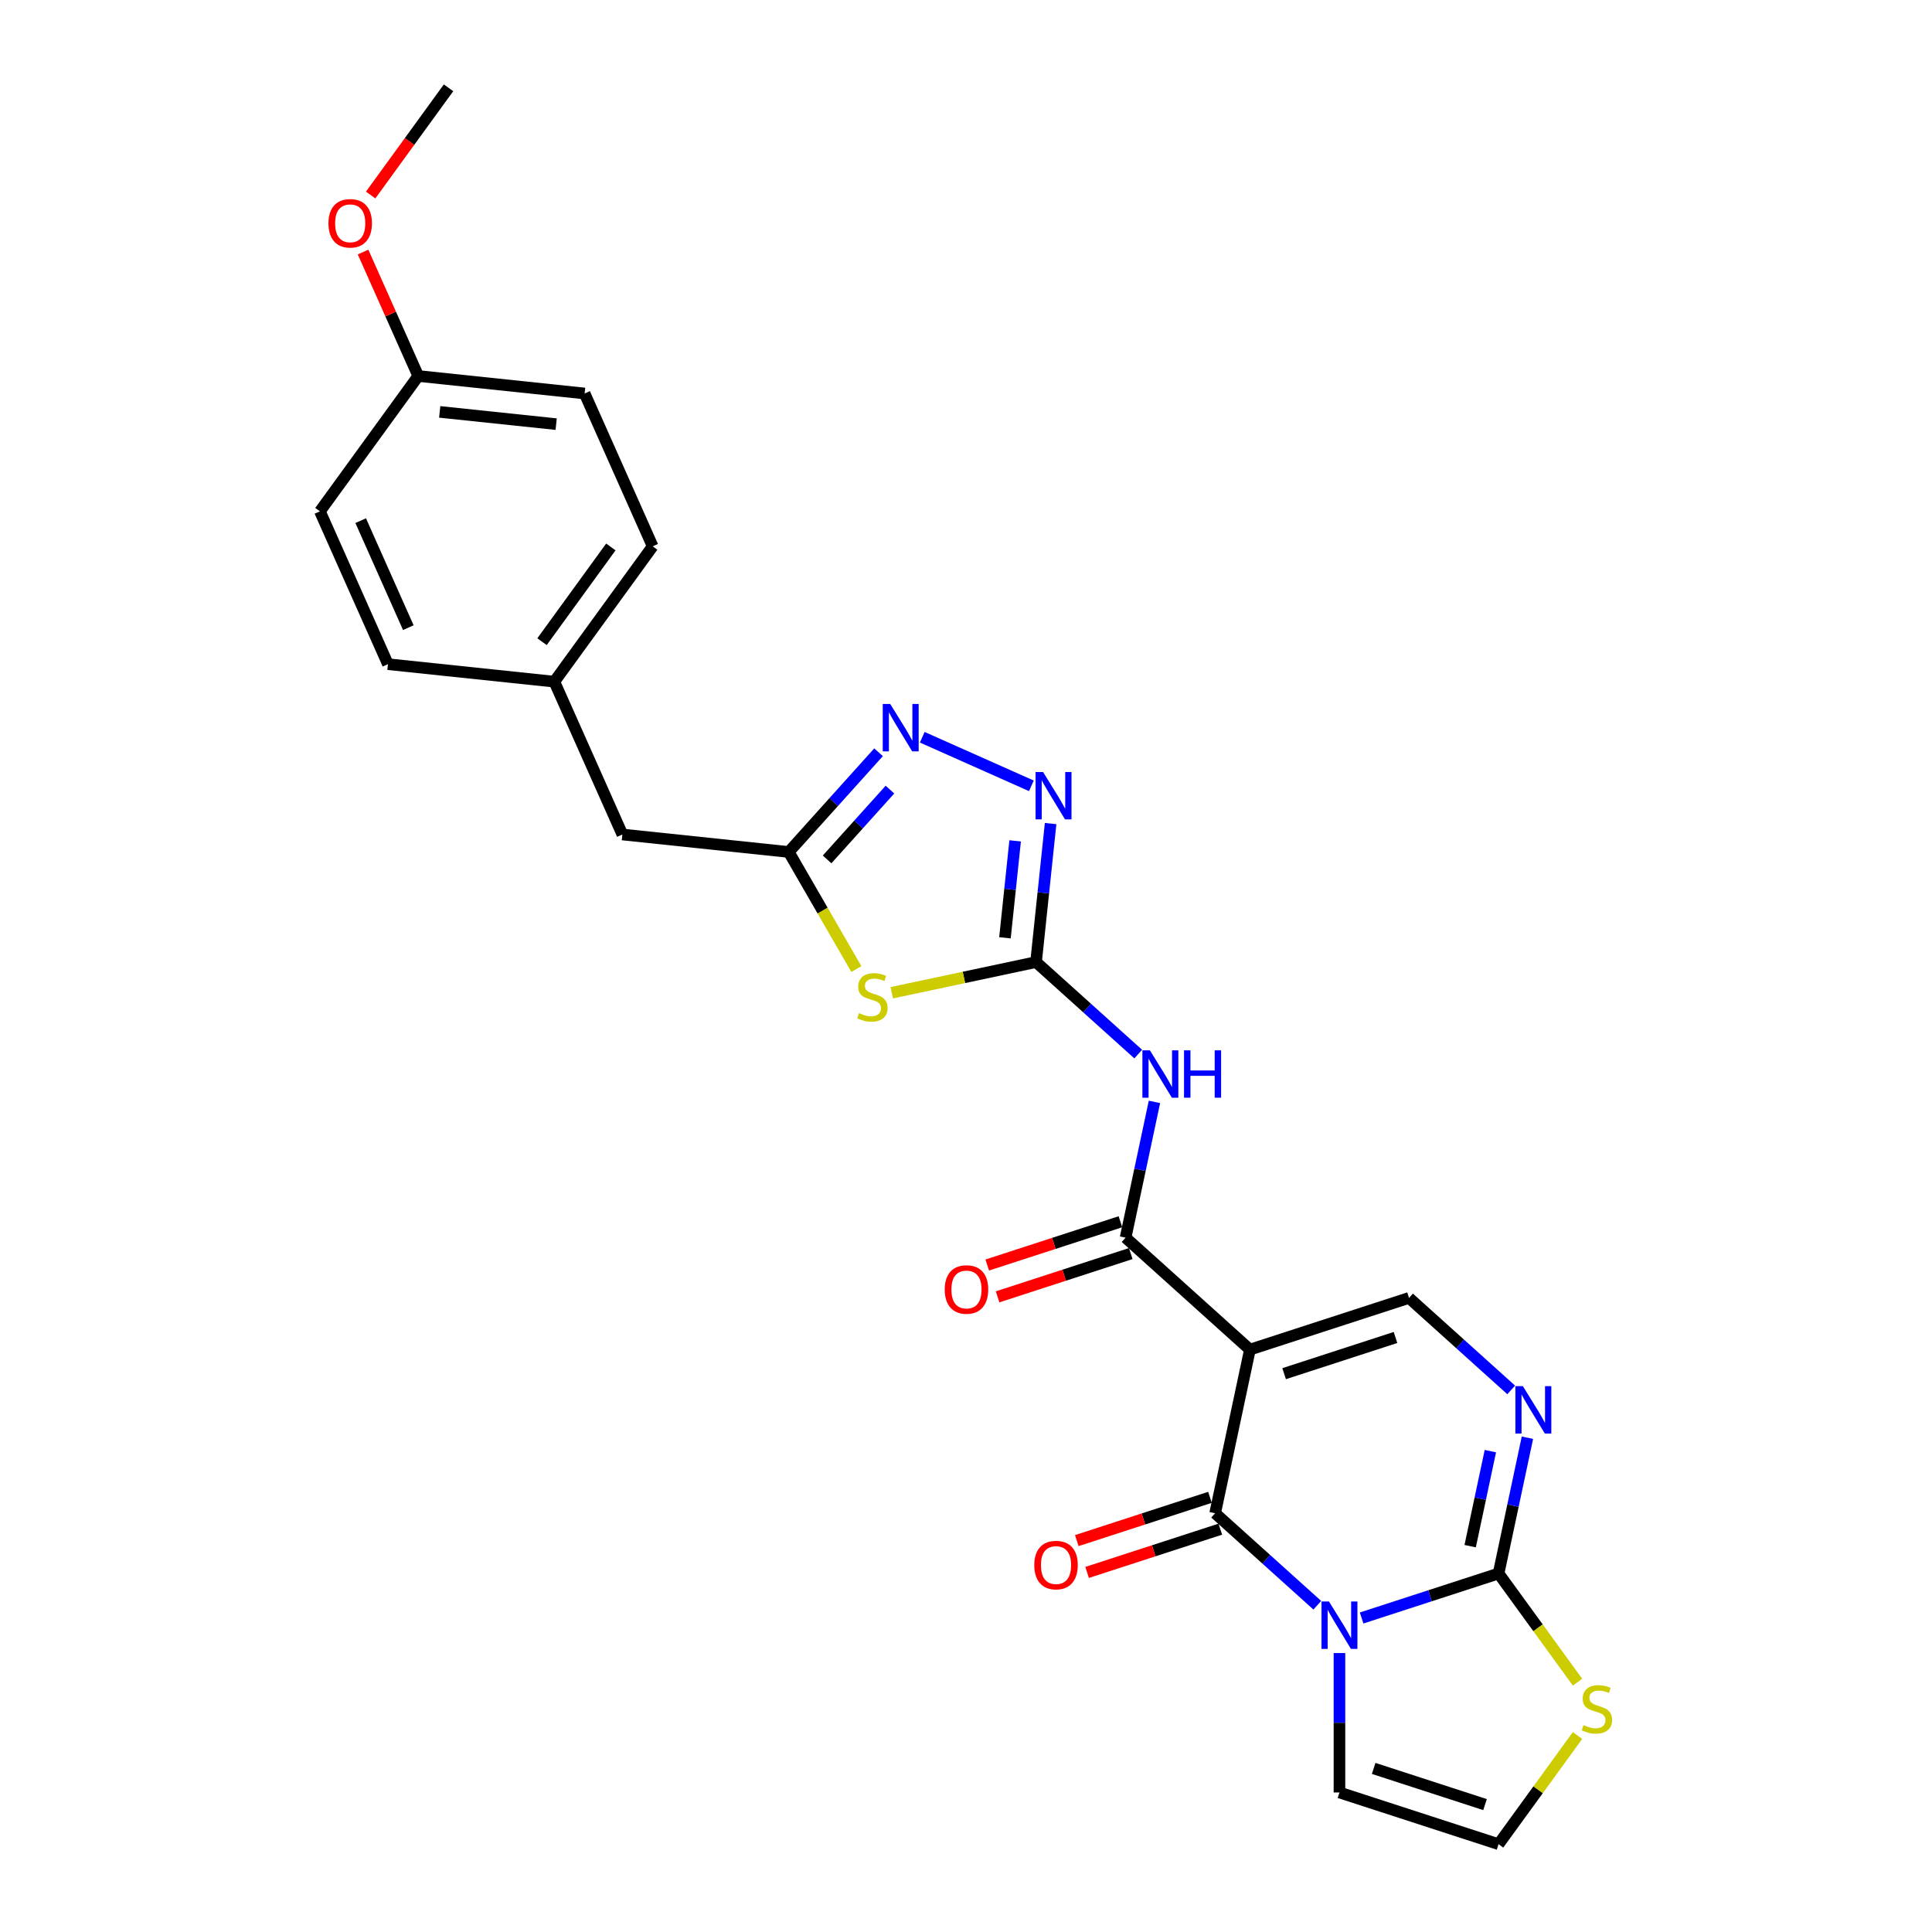 <?xml version='1.0' encoding='iso-8859-1'?>
<svg version='1.1' baseProfile='full'
              xmlns='http://www.w3.org/2000/svg'
                      xmlns:rdkit='http://www.rdkit.org/xml'
                      xmlns:xlink='http://www.w3.org/1999/xlink'
                  xml:space='preserve'
width='1000px' height='1000px' viewBox='0 0 1000 1000'>
<!-- END OF HEADER -->
<rect style='opacity:1.0;fill:#FFFFFF;stroke:none' width='1000' height='1000' x='0' y='0'> </rect>
<path class='bond-1' d='M 681.836,830.872 L 655.393,807.063' style='fill:none;fill-rule:evenodd;stroke:#0000FF;stroke-width:6px;stroke-linecap:butt;stroke-linejoin:miter;stroke-opacity:1' />
<path class='bond-1' d='M 655.393,807.063 L 628.951,783.254' style='fill:none;fill-rule:evenodd;stroke:#000000;stroke-width:6px;stroke-linecap:butt;stroke-linejoin:miter;stroke-opacity:1' />
<path class='bond-2' d='M 704.766,837.47 L 740.21,825.953' style='fill:none;fill-rule:evenodd;stroke:#0000FF;stroke-width:6px;stroke-linecap:butt;stroke-linejoin:miter;stroke-opacity:1' />
<path class='bond-2' d='M 740.21,825.953 L 775.655,814.437' style='fill:none;fill-rule:evenodd;stroke:#000000;stroke-width:6px;stroke-linecap:butt;stroke-linejoin:miter;stroke-opacity:1' />
<path class='bond-13' d='M 693.301,855.621 L 693.301,891.704' style='fill:none;fill-rule:evenodd;stroke:#0000FF;stroke-width:6px;stroke-linecap:butt;stroke-linejoin:miter;stroke-opacity:1' />
<path class='bond-13' d='M 693.301,891.704 L 693.301,927.787' style='fill:none;fill-rule:evenodd;stroke:#000000;stroke-width:6px;stroke-linecap:butt;stroke-linejoin:miter;stroke-opacity:1' />
<path class='bond-0' d='M 646.954,698.554 L 628.951,783.254' style='fill:none;fill-rule:evenodd;stroke:#000000;stroke-width:6px;stroke-linecap:butt;stroke-linejoin:miter;stroke-opacity:1' />
<path class='bond-4' d='M 646.954,698.554 L 582.604,640.612' style='fill:none;fill-rule:evenodd;stroke:#000000;stroke-width:6px;stroke-linecap:butt;stroke-linejoin:miter;stroke-opacity:1' />
<path class='bond-27' d='M 646.954,698.554 L 729.308,671.795' style='fill:none;fill-rule:evenodd;stroke:#000000;stroke-width:6px;stroke-linecap:butt;stroke-linejoin:miter;stroke-opacity:1' />
<path class='bond-27' d='M 664.659,711.011 L 722.307,692.28' style='fill:none;fill-rule:evenodd;stroke:#000000;stroke-width:6px;stroke-linecap:butt;stroke-linejoin:miter;stroke-opacity:1' />
<path class='bond-15' d='M 626.275,775.018 L 591.809,786.217' style='fill:none;fill-rule:evenodd;stroke:#000000;stroke-width:6px;stroke-linecap:butt;stroke-linejoin:miter;stroke-opacity:1' />
<path class='bond-15' d='M 591.809,786.217 L 557.342,797.416' style='fill:none;fill-rule:evenodd;stroke:#FF0000;stroke-width:6px;stroke-linecap:butt;stroke-linejoin:miter;stroke-opacity:1' />
<path class='bond-15' d='M 631.626,791.489 L 597.16,802.688' style='fill:none;fill-rule:evenodd;stroke:#000000;stroke-width:6px;stroke-linecap:butt;stroke-linejoin:miter;stroke-opacity:1' />
<path class='bond-15' d='M 597.16,802.688 L 562.694,813.886' style='fill:none;fill-rule:evenodd;stroke:#FF0000;stroke-width:6px;stroke-linecap:butt;stroke-linejoin:miter;stroke-opacity:1' />
<path class='bond-6' d='M 775.655,814.437 L 783.124,779.3' style='fill:none;fill-rule:evenodd;stroke:#000000;stroke-width:6px;stroke-linecap:butt;stroke-linejoin:miter;stroke-opacity:1' />
<path class='bond-6' d='M 783.124,779.3 L 790.592,744.163' style='fill:none;fill-rule:evenodd;stroke:#0000FF;stroke-width:6px;stroke-linecap:butt;stroke-linejoin:miter;stroke-opacity:1' />
<path class='bond-6' d='M 760.956,800.295 L 766.184,775.699' style='fill:none;fill-rule:evenodd;stroke:#000000;stroke-width:6px;stroke-linecap:butt;stroke-linejoin:miter;stroke-opacity:1' />
<path class='bond-6' d='M 766.184,775.699 L 771.412,751.103' style='fill:none;fill-rule:evenodd;stroke:#0000FF;stroke-width:6px;stroke-linecap:butt;stroke-linejoin:miter;stroke-opacity:1' />
<path class='bond-12' d='M 775.655,814.437 L 796.09,842.563' style='fill:none;fill-rule:evenodd;stroke:#000000;stroke-width:6px;stroke-linecap:butt;stroke-linejoin:miter;stroke-opacity:1' />
<path class='bond-12' d='M 796.09,842.563 L 816.525,870.69' style='fill:none;fill-rule:evenodd;stroke:#CCCC00;stroke-width:6px;stroke-linecap:butt;stroke-linejoin:miter;stroke-opacity:1' />
<path class='bond-3' d='M 536.257,497.971 L 562.699,521.78' style='fill:none;fill-rule:evenodd;stroke:#000000;stroke-width:6px;stroke-linecap:butt;stroke-linejoin:miter;stroke-opacity:1' />
<path class='bond-3' d='M 562.699,521.78 L 589.142,545.589' style='fill:none;fill-rule:evenodd;stroke:#0000FF;stroke-width:6px;stroke-linecap:butt;stroke-linejoin:miter;stroke-opacity:1' />
<path class='bond-5' d='M 536.257,497.971 L 498.92,505.907' style='fill:none;fill-rule:evenodd;stroke:#000000;stroke-width:6px;stroke-linecap:butt;stroke-linejoin:miter;stroke-opacity:1' />
<path class='bond-5' d='M 498.92,505.907 L 461.584,513.843' style='fill:none;fill-rule:evenodd;stroke:#CCCC00;stroke-width:6px;stroke-linecap:butt;stroke-linejoin:miter;stroke-opacity:1' />
<path class='bond-9' d='M 536.257,497.971 L 540.024,462.125' style='fill:none;fill-rule:evenodd;stroke:#000000;stroke-width:6px;stroke-linecap:butt;stroke-linejoin:miter;stroke-opacity:1' />
<path class='bond-9' d='M 540.024,462.125 L 543.792,426.28' style='fill:none;fill-rule:evenodd;stroke:#0000FF;stroke-width:6px;stroke-linecap:butt;stroke-linejoin:miter;stroke-opacity:1' />
<path class='bond-9' d='M 520.163,485.407 L 522.801,460.315' style='fill:none;fill-rule:evenodd;stroke:#000000;stroke-width:6px;stroke-linecap:butt;stroke-linejoin:miter;stroke-opacity:1' />
<path class='bond-9' d='M 522.801,460.315 L 525.438,435.223' style='fill:none;fill-rule:evenodd;stroke:#0000FF;stroke-width:6px;stroke-linecap:butt;stroke-linejoin:miter;stroke-opacity:1' />
<path class='bond-7' d='M 582.604,640.612 L 590.072,605.475' style='fill:none;fill-rule:evenodd;stroke:#000000;stroke-width:6px;stroke-linecap:butt;stroke-linejoin:miter;stroke-opacity:1' />
<path class='bond-7' d='M 590.072,605.475 L 597.541,570.339' style='fill:none;fill-rule:evenodd;stroke:#0000FF;stroke-width:6px;stroke-linecap:butt;stroke-linejoin:miter;stroke-opacity:1' />
<path class='bond-16' d='M 579.928,632.377 L 545.462,643.576' style='fill:none;fill-rule:evenodd;stroke:#000000;stroke-width:6px;stroke-linecap:butt;stroke-linejoin:miter;stroke-opacity:1' />
<path class='bond-16' d='M 545.462,643.576 L 510.996,654.774' style='fill:none;fill-rule:evenodd;stroke:#FF0000;stroke-width:6px;stroke-linecap:butt;stroke-linejoin:miter;stroke-opacity:1' />
<path class='bond-16' d='M 585.279,648.848 L 550.813,660.046' style='fill:none;fill-rule:evenodd;stroke:#000000;stroke-width:6px;stroke-linecap:butt;stroke-linejoin:miter;stroke-opacity:1' />
<path class='bond-16' d='M 550.813,660.046 L 516.347,671.245' style='fill:none;fill-rule:evenodd;stroke:#FF0000;stroke-width:6px;stroke-linecap:butt;stroke-linejoin:miter;stroke-opacity:1' />
<path class='bond-11' d='M 443.248,501.583 L 425.754,471.283' style='fill:none;fill-rule:evenodd;stroke:#CCCC00;stroke-width:6px;stroke-linecap:butt;stroke-linejoin:miter;stroke-opacity:1' />
<path class='bond-11' d='M 425.754,471.283 L 408.261,440.984' style='fill:none;fill-rule:evenodd;stroke:#000000;stroke-width:6px;stroke-linecap:butt;stroke-linejoin:miter;stroke-opacity:1' />
<path class='bond-8' d='M 782.194,719.414 L 755.751,695.604' style='fill:none;fill-rule:evenodd;stroke:#0000FF;stroke-width:6px;stroke-linecap:butt;stroke-linejoin:miter;stroke-opacity:1' />
<path class='bond-8' d='M 755.751,695.604 L 729.308,671.795' style='fill:none;fill-rule:evenodd;stroke:#000000;stroke-width:6px;stroke-linecap:butt;stroke-linejoin:miter;stroke-opacity:1' />
<path class='bond-10' d='M 533.843,406.749 L 477.353,381.598' style='fill:none;fill-rule:evenodd;stroke:#0000FF;stroke-width:6px;stroke-linecap:butt;stroke-linejoin:miter;stroke-opacity:1' />
<path class='bond-28' d='M 454.737,389.366 L 431.499,415.175' style='fill:none;fill-rule:evenodd;stroke:#0000FF;stroke-width:6px;stroke-linecap:butt;stroke-linejoin:miter;stroke-opacity:1' />
<path class='bond-28' d='M 431.499,415.175 L 408.261,440.984' style='fill:none;fill-rule:evenodd;stroke:#000000;stroke-width:6px;stroke-linecap:butt;stroke-linejoin:miter;stroke-opacity:1' />
<path class='bond-28' d='M 460.636,408.697 L 444.369,426.763' style='fill:none;fill-rule:evenodd;stroke:#0000FF;stroke-width:6px;stroke-linecap:butt;stroke-linejoin:miter;stroke-opacity:1' />
<path class='bond-28' d='M 444.369,426.763 L 428.102,444.829' style='fill:none;fill-rule:evenodd;stroke:#000000;stroke-width:6px;stroke-linecap:butt;stroke-linejoin:miter;stroke-opacity:1' />
<path class='bond-17' d='M 408.261,440.984 L 322.143,431.932' style='fill:none;fill-rule:evenodd;stroke:#000000;stroke-width:6px;stroke-linecap:butt;stroke-linejoin:miter;stroke-opacity:1' />
<path class='bond-26' d='M 816.525,898.292 L 796.09,926.419' style='fill:none;fill-rule:evenodd;stroke:#CCCC00;stroke-width:6px;stroke-linecap:butt;stroke-linejoin:miter;stroke-opacity:1' />
<path class='bond-26' d='M 796.09,926.419 L 775.655,954.545' style='fill:none;fill-rule:evenodd;stroke:#000000;stroke-width:6px;stroke-linecap:butt;stroke-linejoin:miter;stroke-opacity:1' />
<path class='bond-14' d='M 693.301,927.787 L 775.655,954.545' style='fill:none;fill-rule:evenodd;stroke:#000000;stroke-width:6px;stroke-linecap:butt;stroke-linejoin:miter;stroke-opacity:1' />
<path class='bond-14' d='M 711.006,915.33 L 768.654,934.061' style='fill:none;fill-rule:evenodd;stroke:#000000;stroke-width:6px;stroke-linecap:butt;stroke-linejoin:miter;stroke-opacity:1' />
<path class='bond-18' d='M 322.143,431.932 L 286.923,352.826' style='fill:none;fill-rule:evenodd;stroke:#000000;stroke-width:6px;stroke-linecap:butt;stroke-linejoin:miter;stroke-opacity:1' />
<path class='bond-20' d='M 286.923,352.826 L 200.805,343.775' style='fill:none;fill-rule:evenodd;stroke:#000000;stroke-width:6px;stroke-linecap:butt;stroke-linejoin:miter;stroke-opacity:1' />
<path class='bond-21' d='M 286.923,352.826 L 337.82,282.772' style='fill:none;fill-rule:evenodd;stroke:#000000;stroke-width:6px;stroke-linecap:butt;stroke-linejoin:miter;stroke-opacity:1' />
<path class='bond-21' d='M 280.547,332.139 L 316.175,283.101' style='fill:none;fill-rule:evenodd;stroke:#000000;stroke-width:6px;stroke-linecap:butt;stroke-linejoin:miter;stroke-opacity:1' />
<path class='bond-19' d='M 216.482,194.615 L 302.6,203.666' style='fill:none;fill-rule:evenodd;stroke:#000000;stroke-width:6px;stroke-linecap:butt;stroke-linejoin:miter;stroke-opacity:1' />
<path class='bond-19' d='M 227.59,213.196 L 287.872,219.532' style='fill:none;fill-rule:evenodd;stroke:#000000;stroke-width:6px;stroke-linecap:butt;stroke-linejoin:miter;stroke-opacity:1' />
<path class='bond-24' d='M 216.482,194.615 L 202.2,162.535' style='fill:none;fill-rule:evenodd;stroke:#000000;stroke-width:6px;stroke-linecap:butt;stroke-linejoin:miter;stroke-opacity:1' />
<path class='bond-24' d='M 202.2,162.535 L 187.917,130.455' style='fill:none;fill-rule:evenodd;stroke:#FF0000;stroke-width:6px;stroke-linecap:butt;stroke-linejoin:miter;stroke-opacity:1' />
<path class='bond-29' d='M 216.482,194.615 L 165.585,264.669' style='fill:none;fill-rule:evenodd;stroke:#000000;stroke-width:6px;stroke-linecap:butt;stroke-linejoin:miter;stroke-opacity:1' />
<path class='bond-23' d='M 200.805,343.775 L 165.585,264.669' style='fill:none;fill-rule:evenodd;stroke:#000000;stroke-width:6px;stroke-linecap:butt;stroke-linejoin:miter;stroke-opacity:1' />
<path class='bond-23' d='M 211.343,324.865 L 186.689,269.491' style='fill:none;fill-rule:evenodd;stroke:#000000;stroke-width:6px;stroke-linecap:butt;stroke-linejoin:miter;stroke-opacity:1' />
<path class='bond-22' d='M 337.82,282.772 L 302.6,203.666' style='fill:none;fill-rule:evenodd;stroke:#000000;stroke-width:6px;stroke-linecap:butt;stroke-linejoin:miter;stroke-opacity:1' />
<path class='bond-25' d='M 191.844,100.944 L 212.002,73.199' style='fill:none;fill-rule:evenodd;stroke:#FF0000;stroke-width:6px;stroke-linecap:butt;stroke-linejoin:miter;stroke-opacity:1' />
<path class='bond-25' d='M 212.002,73.199 L 232.16,45.455' style='fill:none;fill-rule:evenodd;stroke:#000000;stroke-width:6px;stroke-linecap:butt;stroke-linejoin:miter;stroke-opacity:1' />
<path  class='atom-0' d='M 687.88 828.934
L 695.916 841.922
Q 696.713 843.204, 697.994 845.525
Q 699.276 847.845, 699.345 847.984
L 699.345 828.934
L 702.601 828.934
L 702.601 853.456
L 699.241 853.456
L 690.617 839.255
Q 689.612 837.593, 688.538 835.688
Q 687.499 833.783, 687.188 833.194
L 687.188 853.456
L 684.001 853.456
L 684.001 828.934
L 687.88 828.934
' fill='#0000FF'/>
<path  class='atom-6' d='M 444.629 524.391
Q 444.907 524.495, 446.05 524.98
Q 447.193 525.465, 448.439 525.777
Q 449.721 526.054, 450.968 526.054
Q 453.289 526.054, 454.639 524.945
Q 455.99 523.802, 455.99 521.828
Q 455.99 520.477, 455.298 519.646
Q 454.639 518.815, 453.6 518.364
Q 452.561 517.914, 450.829 517.395
Q 448.647 516.737, 447.331 516.113
Q 446.05 515.49, 445.114 514.173
Q 444.214 512.857, 444.214 510.64
Q 444.214 507.558, 446.292 505.653
Q 448.405 503.748, 452.561 503.748
Q 455.401 503.748, 458.623 505.099
L 457.826 507.766
Q 454.882 506.553, 452.665 506.553
Q 450.275 506.553, 448.959 507.558
Q 447.643 508.528, 447.677 510.225
Q 447.677 511.541, 448.336 512.338
Q 449.028 513.134, 449.998 513.585
Q 451.003 514.035, 452.665 514.554
Q 454.882 515.247, 456.198 515.94
Q 457.514 516.633, 458.45 518.053
Q 459.419 519.438, 459.419 521.828
Q 459.419 525.223, 457.133 527.058
Q 454.882 528.859, 451.106 528.859
Q 448.924 528.859, 447.262 528.375
Q 445.634 527.924, 443.694 527.128
L 444.629 524.391
' fill='#CCCC00'/>
<path  class='atom-7' d='M 788.238 717.475
L 796.274 730.464
Q 797.07 731.746, 798.352 734.066
Q 799.633 736.387, 799.703 736.525
L 799.703 717.475
L 802.958 717.475
L 802.958 741.998
L 799.599 741.998
L 790.974 727.797
Q 789.97 726.134, 788.896 724.229
Q 787.857 722.324, 787.545 721.736
L 787.545 741.998
L 784.358 741.998
L 784.358 717.475
L 788.238 717.475
' fill='#0000FF'/>
<path  class='atom-8' d='M 595.186 543.651
L 603.222 556.64
Q 604.019 557.921, 605.3 560.242
Q 606.582 562.563, 606.651 562.701
L 606.651 543.651
L 609.907 543.651
L 609.907 568.174
L 606.547 568.174
L 597.923 553.973
Q 596.918 552.31, 595.845 550.405
Q 594.805 548.5, 594.494 547.911
L 594.494 568.174
L 591.307 568.174
L 591.307 543.651
L 595.186 543.651
' fill='#0000FF'/>
<path  class='atom-8' d='M 612.851 543.651
L 616.176 543.651
L 616.176 554.077
L 628.715 554.077
L 628.715 543.651
L 632.04 543.651
L 632.04 568.174
L 628.715 568.174
L 628.715 556.848
L 616.176 556.848
L 616.176 568.174
L 612.851 568.174
L 612.851 543.651
' fill='#0000FF'/>
<path  class='atom-10' d='M 539.887 399.592
L 547.923 412.581
Q 548.72 413.862, 550.001 416.183
Q 551.283 418.504, 551.352 418.642
L 551.352 399.592
L 554.608 399.592
L 554.608 424.115
L 551.248 424.115
L 542.624 409.914
Q 541.619 408.251, 540.545 406.346
Q 539.506 404.441, 539.195 403.852
L 539.195 424.115
L 536.008 424.115
L 536.008 399.592
L 539.887 399.592
' fill='#0000FF'/>
<path  class='atom-11' d='M 460.781 364.372
L 468.817 377.36
Q 469.614 378.642, 470.895 380.963
Q 472.177 383.283, 472.246 383.422
L 472.246 364.372
L 475.502 364.372
L 475.502 388.895
L 472.142 388.895
L 463.518 374.693
Q 462.513 373.031, 461.44 371.126
Q 460.4 369.221, 460.089 368.632
L 460.089 388.895
L 456.902 388.895
L 456.902 364.372
L 460.781 364.372
' fill='#0000FF'/>
<path  class='atom-13' d='M 819.625 892.908
Q 819.902 893.012, 821.045 893.497
Q 822.188 893.981, 823.435 894.293
Q 824.717 894.57, 825.964 894.57
Q 828.284 894.57, 829.635 893.462
Q 830.986 892.319, 830.986 890.345
Q 830.986 888.994, 830.293 888.162
Q 829.635 887.331, 828.596 886.881
Q 827.557 886.431, 825.825 885.911
Q 823.643 885.253, 822.327 884.63
Q 821.045 884.006, 820.11 882.69
Q 819.209 881.374, 819.209 879.157
Q 819.209 876.074, 821.288 874.169
Q 823.401 872.264, 827.557 872.264
Q 830.397 872.264, 833.618 873.615
L 832.822 876.282
Q 829.878 875.07, 827.661 875.07
Q 825.271 875.07, 823.955 876.074
Q 822.639 877.044, 822.673 878.741
Q 822.673 880.057, 823.331 880.854
Q 824.024 881.651, 824.994 882.101
Q 825.998 882.551, 827.661 883.071
Q 829.878 883.764, 831.194 884.456
Q 832.51 885.149, 833.445 886.569
Q 834.415 887.955, 834.415 890.345
Q 834.415 893.739, 832.129 895.575
Q 829.878 897.376, 826.102 897.376
Q 823.92 897.376, 822.258 896.891
Q 820.63 896.441, 818.69 895.644
L 819.625 892.908
' fill='#CCCC00'/>
<path  class='atom-16' d='M 535.34 810.081
Q 535.34 804.193, 538.249 800.902
Q 541.159 797.612, 546.597 797.612
Q 552.035 797.612, 554.944 800.902
Q 557.854 804.193, 557.854 810.081
Q 557.854 816.039, 554.909 819.433
Q 551.965 822.793, 546.597 822.793
Q 541.193 822.793, 538.249 819.433
Q 535.34 816.073, 535.34 810.081
M 546.597 820.022
Q 550.337 820.022, 552.346 817.528
Q 554.39 815, 554.39 810.081
Q 554.39 805.267, 552.346 802.842
Q 550.337 800.383, 546.597 800.383
Q 542.856 800.383, 540.812 802.807
Q 538.803 805.232, 538.803 810.081
Q 538.803 815.034, 540.812 817.528
Q 542.856 820.022, 546.597 820.022
' fill='#FF0000'/>
<path  class='atom-17' d='M 488.993 667.44
Q 488.993 661.552, 491.902 658.261
Q 494.812 654.971, 500.25 654.971
Q 505.688 654.971, 508.597 658.261
Q 511.507 661.552, 511.507 667.44
Q 511.507 673.398, 508.562 676.792
Q 505.618 680.152, 500.25 680.152
Q 494.846 680.152, 491.902 676.792
Q 488.993 673.432, 488.993 667.44
M 500.25 677.381
Q 503.99 677.381, 505.999 674.887
Q 508.043 672.358, 508.043 667.44
Q 508.043 662.625, 505.999 660.201
Q 503.99 657.742, 500.25 657.742
Q 496.509 657.742, 494.465 660.166
Q 492.456 662.591, 492.456 667.44
Q 492.456 672.393, 494.465 674.887
Q 496.509 677.381, 500.25 677.381
' fill='#FF0000'/>
<path  class='atom-25' d='M 170.005 115.578
Q 170.005 109.69, 172.915 106.4
Q 175.824 103.109, 181.262 103.109
Q 186.7 103.109, 189.61 106.4
Q 192.519 109.69, 192.519 115.578
Q 192.519 121.536, 189.575 124.93
Q 186.631 128.29, 181.262 128.29
Q 175.859 128.29, 172.915 124.93
Q 170.005 121.57, 170.005 115.578
M 181.262 125.519
Q 185.003 125.519, 187.012 123.025
Q 189.056 120.497, 189.056 115.578
Q 189.056 110.764, 187.012 108.339
Q 185.003 105.88, 181.262 105.88
Q 177.522 105.88, 175.478 108.305
Q 173.469 110.729, 173.469 115.578
Q 173.469 120.531, 175.478 123.025
Q 177.522 125.519, 181.262 125.519
' fill='#FF0000'/>
</svg>
